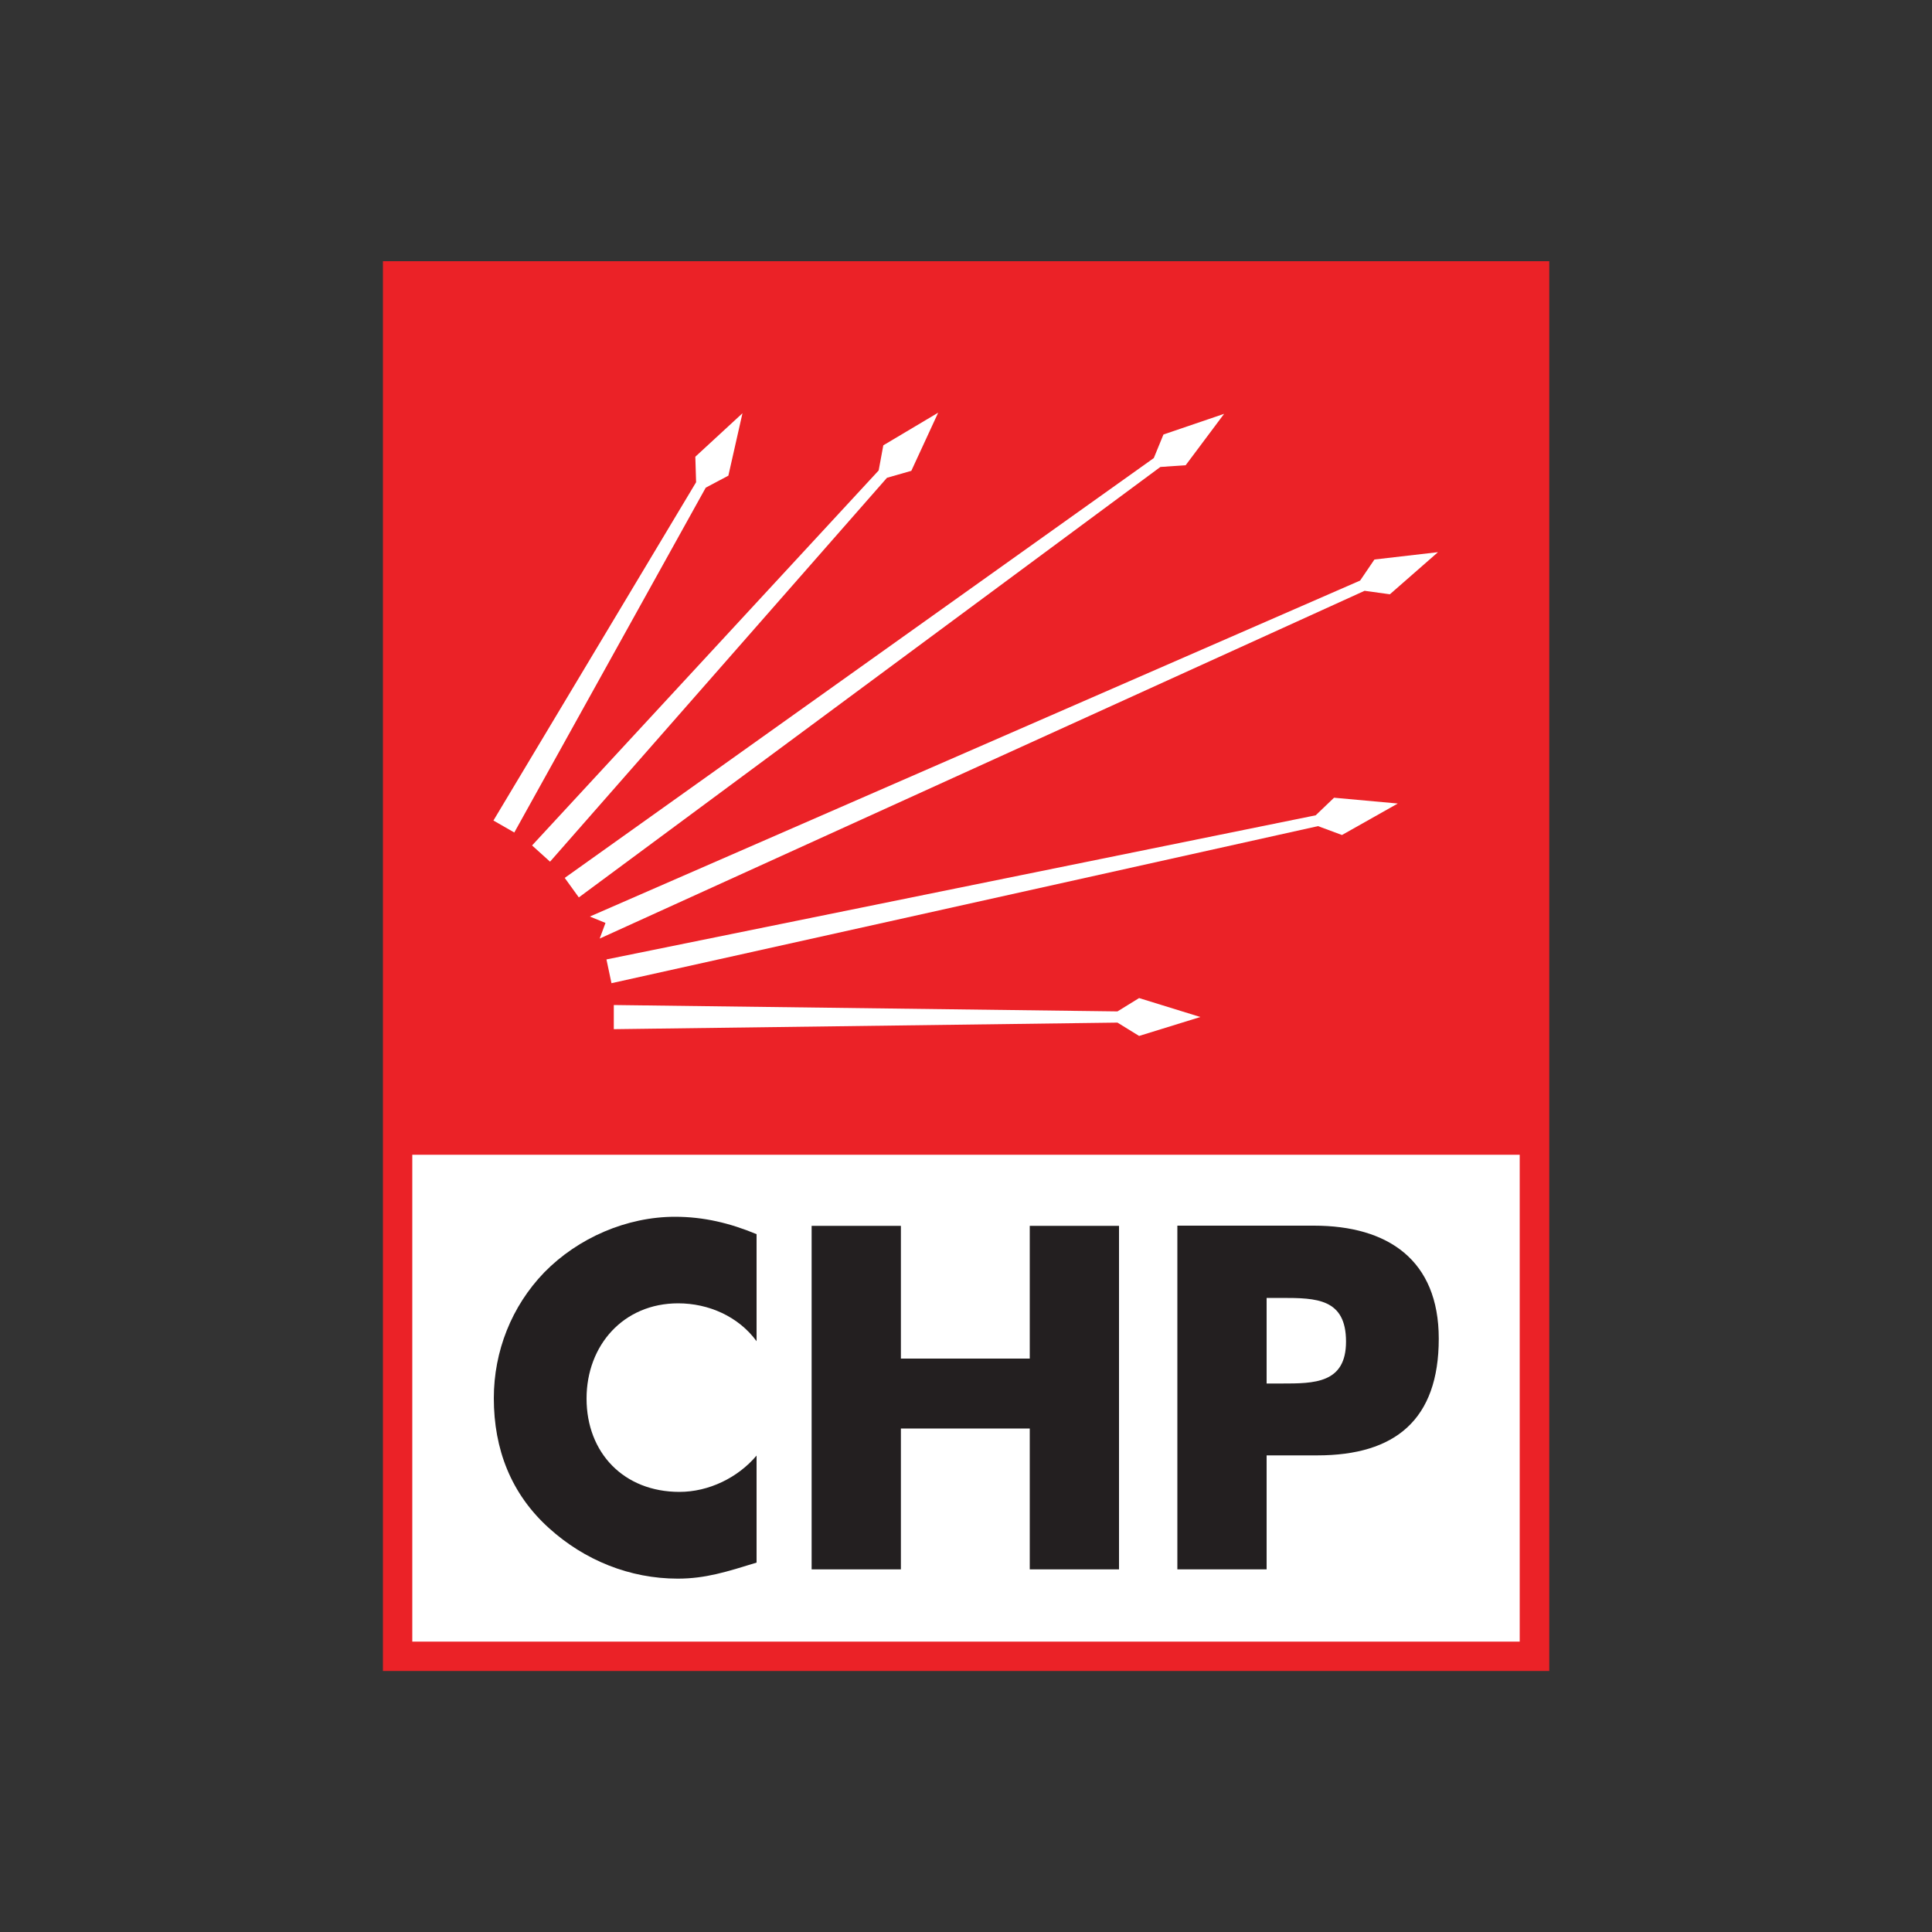 <?xml version="1.0" encoding="utf-8"?>
<!-- Generator: Adobe Illustrator 24.2.0, SVG Export Plug-In . SVG Version: 6.00 Build 0)  -->
<svg version="1.1" id="Layer_1" xmlns="http://www.w3.org/2000/svg" xmlns:xlink="http://www.w3.org/1999/xlink" x="0px" y="0px"
	 viewBox="0 0 1000 1000" style="enable-background:new 0 0 1000 1000;" xml:space="preserve">
<rect x="0" y="0" width="1000" height="1000" fill="#333333" stroke="none"/>
<style type="text/css">
	.st0{fill:#EB2227;}
	.st1{fill:#FFFFFF;}
	.st2{fill:#231F20;}
</style>
<g>
	<rect x="198.2" y="135.2" class="st0" width="603.7" height="729.7"/>
	<polygon class="st1" points="589.6,536.2 578.4,529.3 317.7,532.7 317.7,520.2 578.4,523.5 589.6,516.6 621.3,526.4 	"/>
	<polygon class="st1" points="694.6,432.2 682.2,427.6 316.5,508.9 313.9,496.6 681,422 690.5,412.9 723.5,415.9 	"/>
	<polygon class="st1" points="310.4,485.8 706.3,305.8 719.4,307.6 744.3,285.8 711.4,289.6 704,300.5 305.3,474.4 313.4,477.7 	"/>
	<polygon class="st1" points="613.7,240.8 600.6,241.7 299.6,464.5 292.3,454.4 597.2,237.1 602.2,224.9 633.6,214.2 	"/>
	<polygon class="st1" points="471.7,243.7 459.1,247.3 284.7,446 275.4,437.6 454.8,243.5 457.2,230.5 485.6,213.6 	"/>
	<polygon class="st1" points="377,246.2 365.3,252.4 266.2,430.9 255.4,424.7 360.3,249.6 359.9,236.4 384.3,213.9 	"/>
	<rect x="213.4" y="597.7" class="st1" width="573.2" height="252"/>
	<path class="st2" d="M391.6,694.2c-9.4-12.8-24.8-19.6-40.6-19.6c-28.3,0-47.4,21.7-47.4,49.3c0,28.1,19.3,48.3,48.1,48.3
		c15.1,0,30.2-7.3,39.9-18.8v55.4c-15.3,4.7-26.4,8.3-40.8,8.3c-24.8,0-48.3-9.5-66.7-26.2c-19.6-17.7-28.5-40.8-28.5-67.2
		c0-24.3,9.2-47.6,26.1-65.1c17.5-17.9,42.7-28.8,67.7-28.8c14.9,0,28.5,3.3,42.2,9V694.2z"/>
	<polygon class="st2" points="533,703.2 533,634.5 579.2,634.5 579.2,812.3 533,812.3 533,739.4 466.3,739.4 466.3,812.3 
		420.1,812.3 420.1,634.5 466.3,634.5 466.3,703.2 	"/>
	<path class="st2" d="M655.6,671.8h7.8c17.9,0,33.3,0.3,33.3,22.6c0,21.7-16.5,21.7-33.3,21.7h-7.8V671.8z M609.4,812.3h46.2v-59
		h26.2c40.3,0,62.9-18.4,62.9-60.4c0-40.8-26.4-58.5-64.6-58.5h-70.7V812.3z"/>
</g>
</svg>
